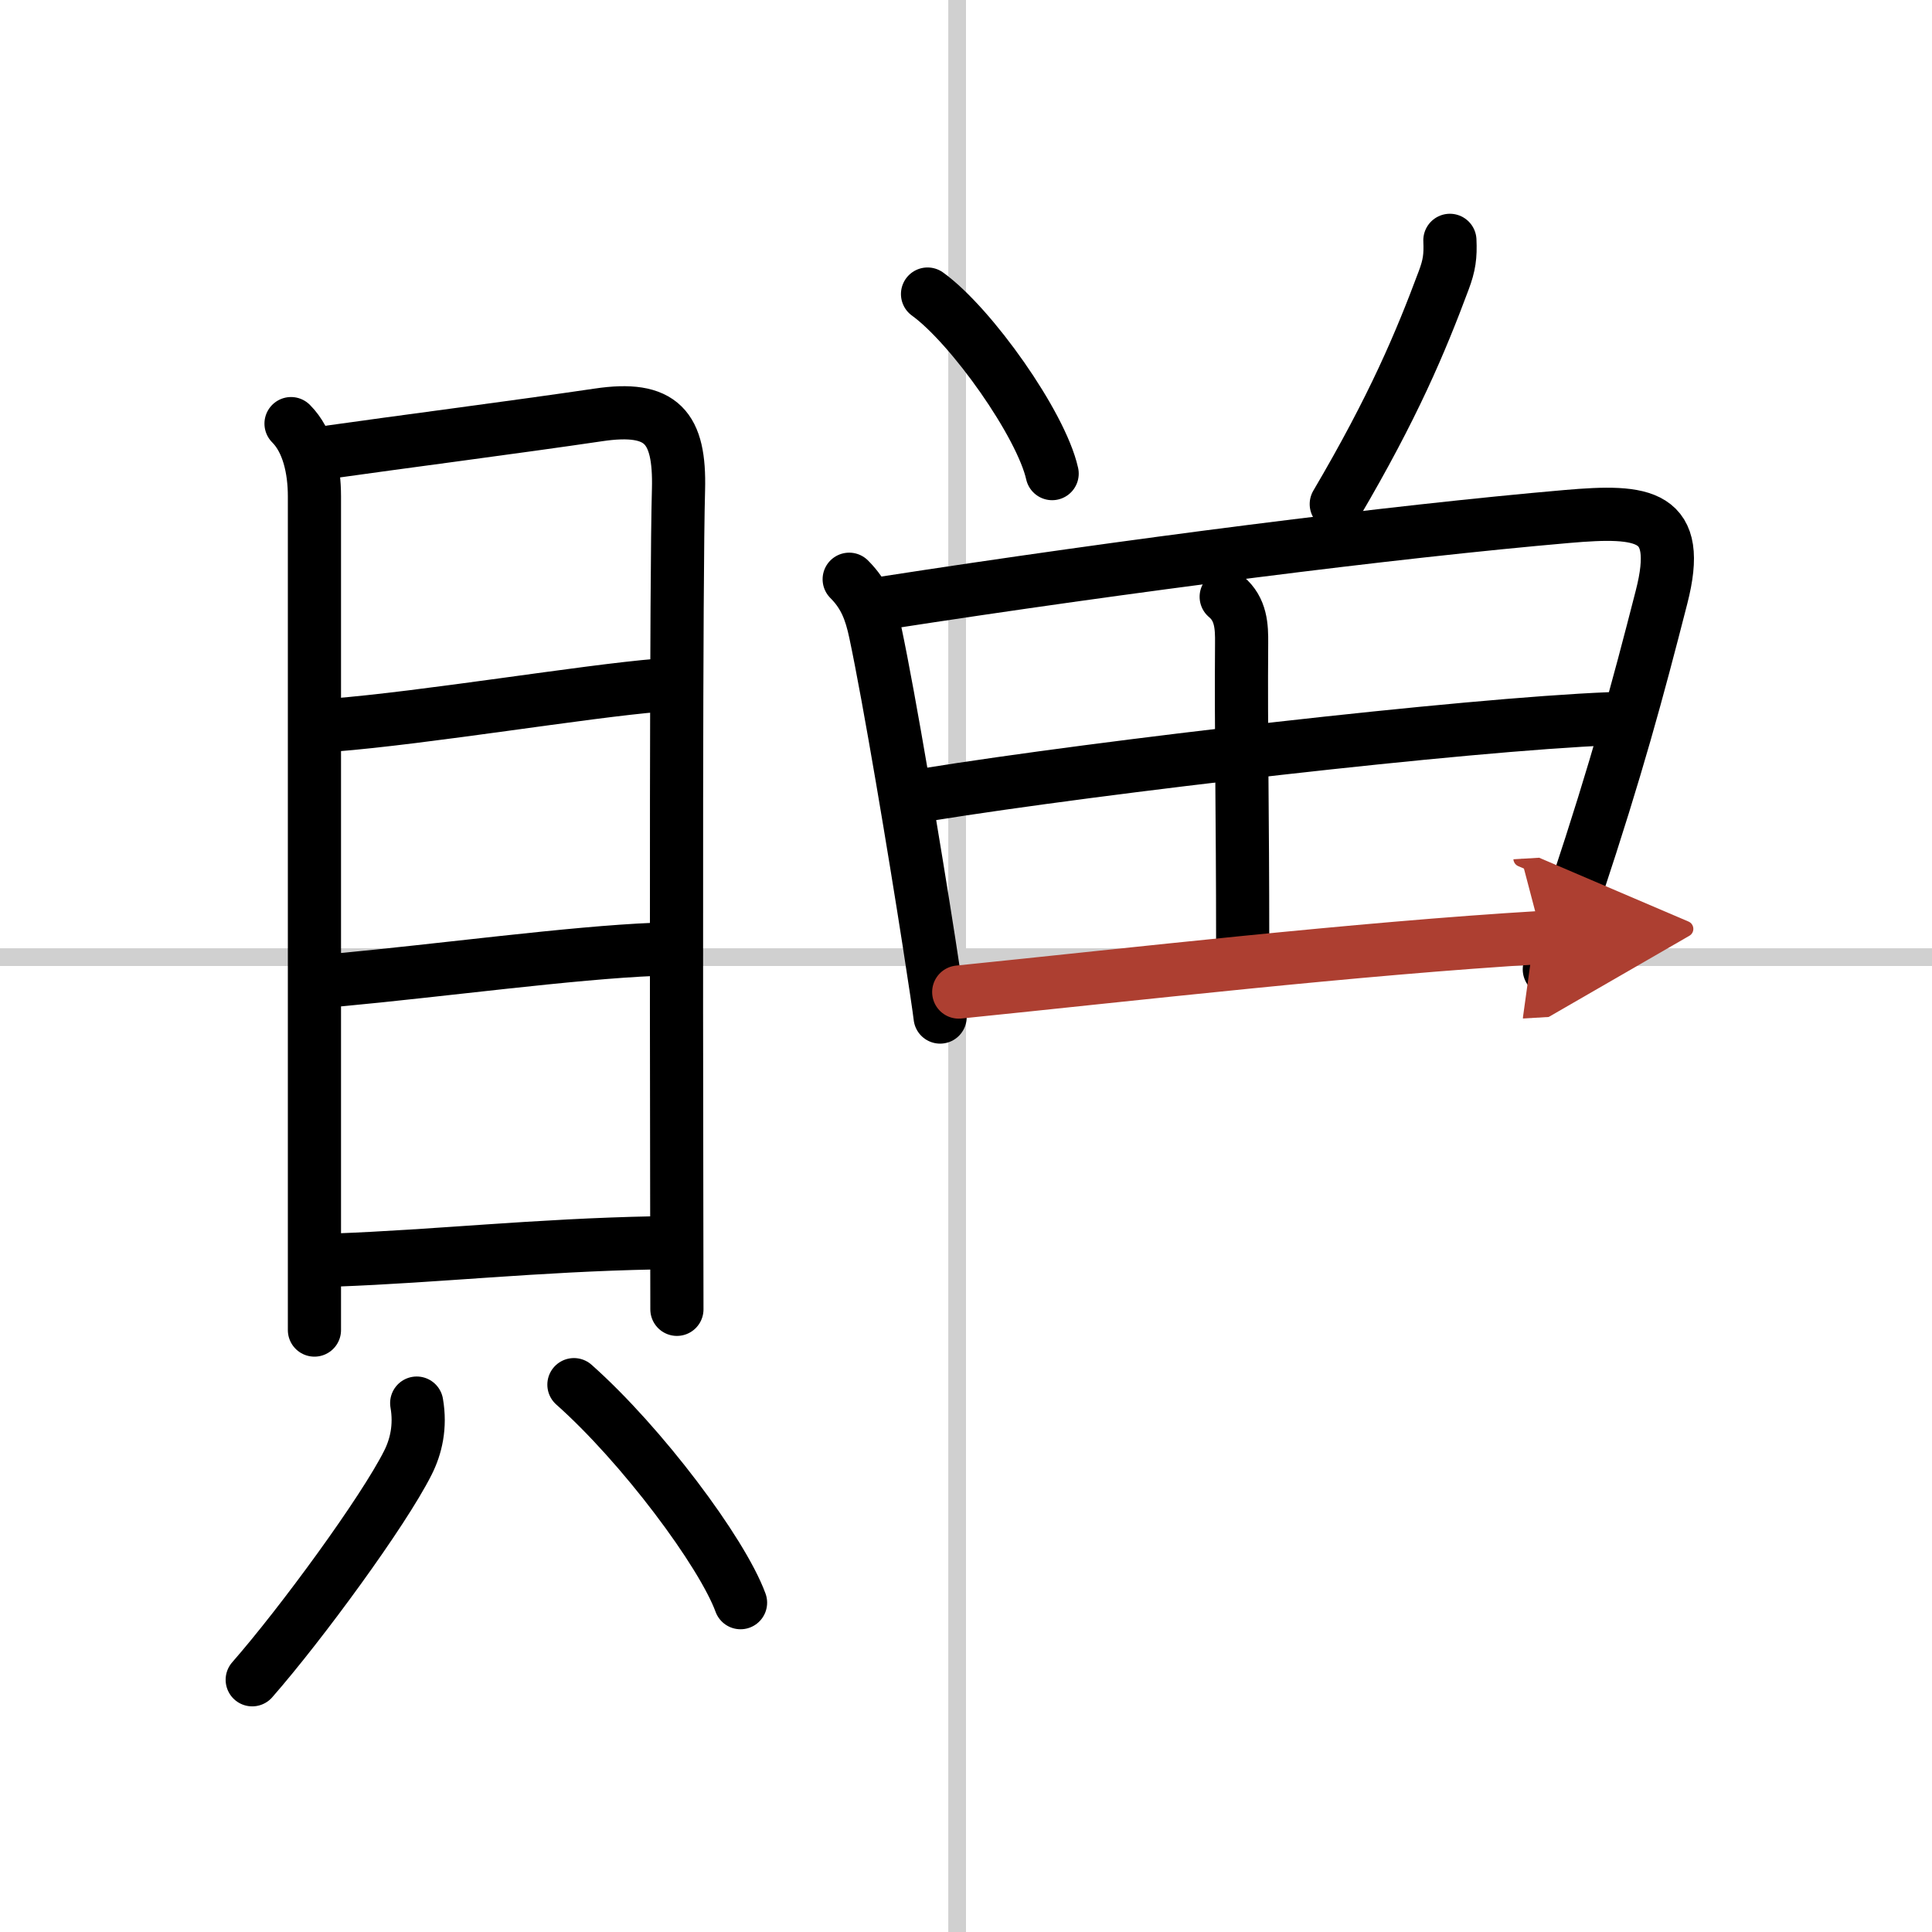 <svg width="400" height="400" viewBox="0 0 109 109" xmlns="http://www.w3.org/2000/svg"><defs><marker id="a" markerWidth="4" orient="auto" refX="1" refY="5" viewBox="0 0 10 10"><polyline points="0 0 10 5 0 10 1 5" fill="#ad3f31" stroke="#ad3f31"/></marker></defs><g fill="none" stroke="#000" stroke-linecap="round" stroke-linejoin="round" stroke-width="3"><rect width="100%" height="100%" fill="#fff" stroke="#fff"/><line x1="54" x2="54" y2="109" stroke="#d0d0d0" stroke-width="1"/><line x2="109" y1="54" y2="54" stroke="#d0d0d0" stroke-width="1"/><path d="m16.42 23.9c0.97 0.97 1.32 2.57 1.32 4.1v41.51 5.53"/><path d="m18.54 25.51c3.58-0.51 10.68-1.43 15.21-2.1 3.6-0.54 4.62 0.7 4.53 4.21-0.14 4.91-0.12 28.36-0.1 39.87 0.01 3.65 0.01 6.1 0.01 6.38"/><path d="M18.76,40.91C24,40.5,33,39,37.17,38.66"/><path d="m19.16 55.28c5.71-0.53 13.09-1.53 17.78-1.72"/><path d="m18.9 71.09c5.73-0.21 11.35-0.84 18.03-0.97"/><path d="m23.51 79.16c0.23 1.33-0.04 2.46-0.5 3.37-1.38 2.75-6.02 9.09-8.78 12.24"/><path d="m32.38 78.12c3.83 3.4 8.35 9.44 9.4 12.3"/><path d="m52.33 16.59c2.48 1.79 6.41 7.35 7.03 10.13"/><path d="m81.8 13.56c0.04 0.89-0.03 1.41-0.35 2.26-1.31 3.51-2.83 7.13-6.06 12.62"/><path d="m47.91 32.68c0.89 0.89 1.22 1.82 1.47 2.98 0.81 3.81 2.22 12.29 3.03 17.48 0.35 2.24 0.59 3.87 0.63 4.24"/><path d="m49.82 34.03c13.91-2.15 28.79-4.04 38.58-4.89 4.37-0.38 6.55-0.15 5.34 4.55-1.38 5.39-2.52 9.6-4.79 16.45-0.46 1.4-0.97 2.9-1.54 4.55"/><path d="m69.18 33.67c0.84 0.7 0.88 1.68 0.87 2.63-0.04 4.98 0.06 9.63 0.06 16.77"/><path d="m52.3 44.83c9.83-1.58 30.33-3.95 38.53-4.28"/><path d="m54.09 55.97c9.76-0.99 22.38-2.45 32.91-3.08" marker-end="url(#a)" stroke="#ad3f31"/></g></svg>
